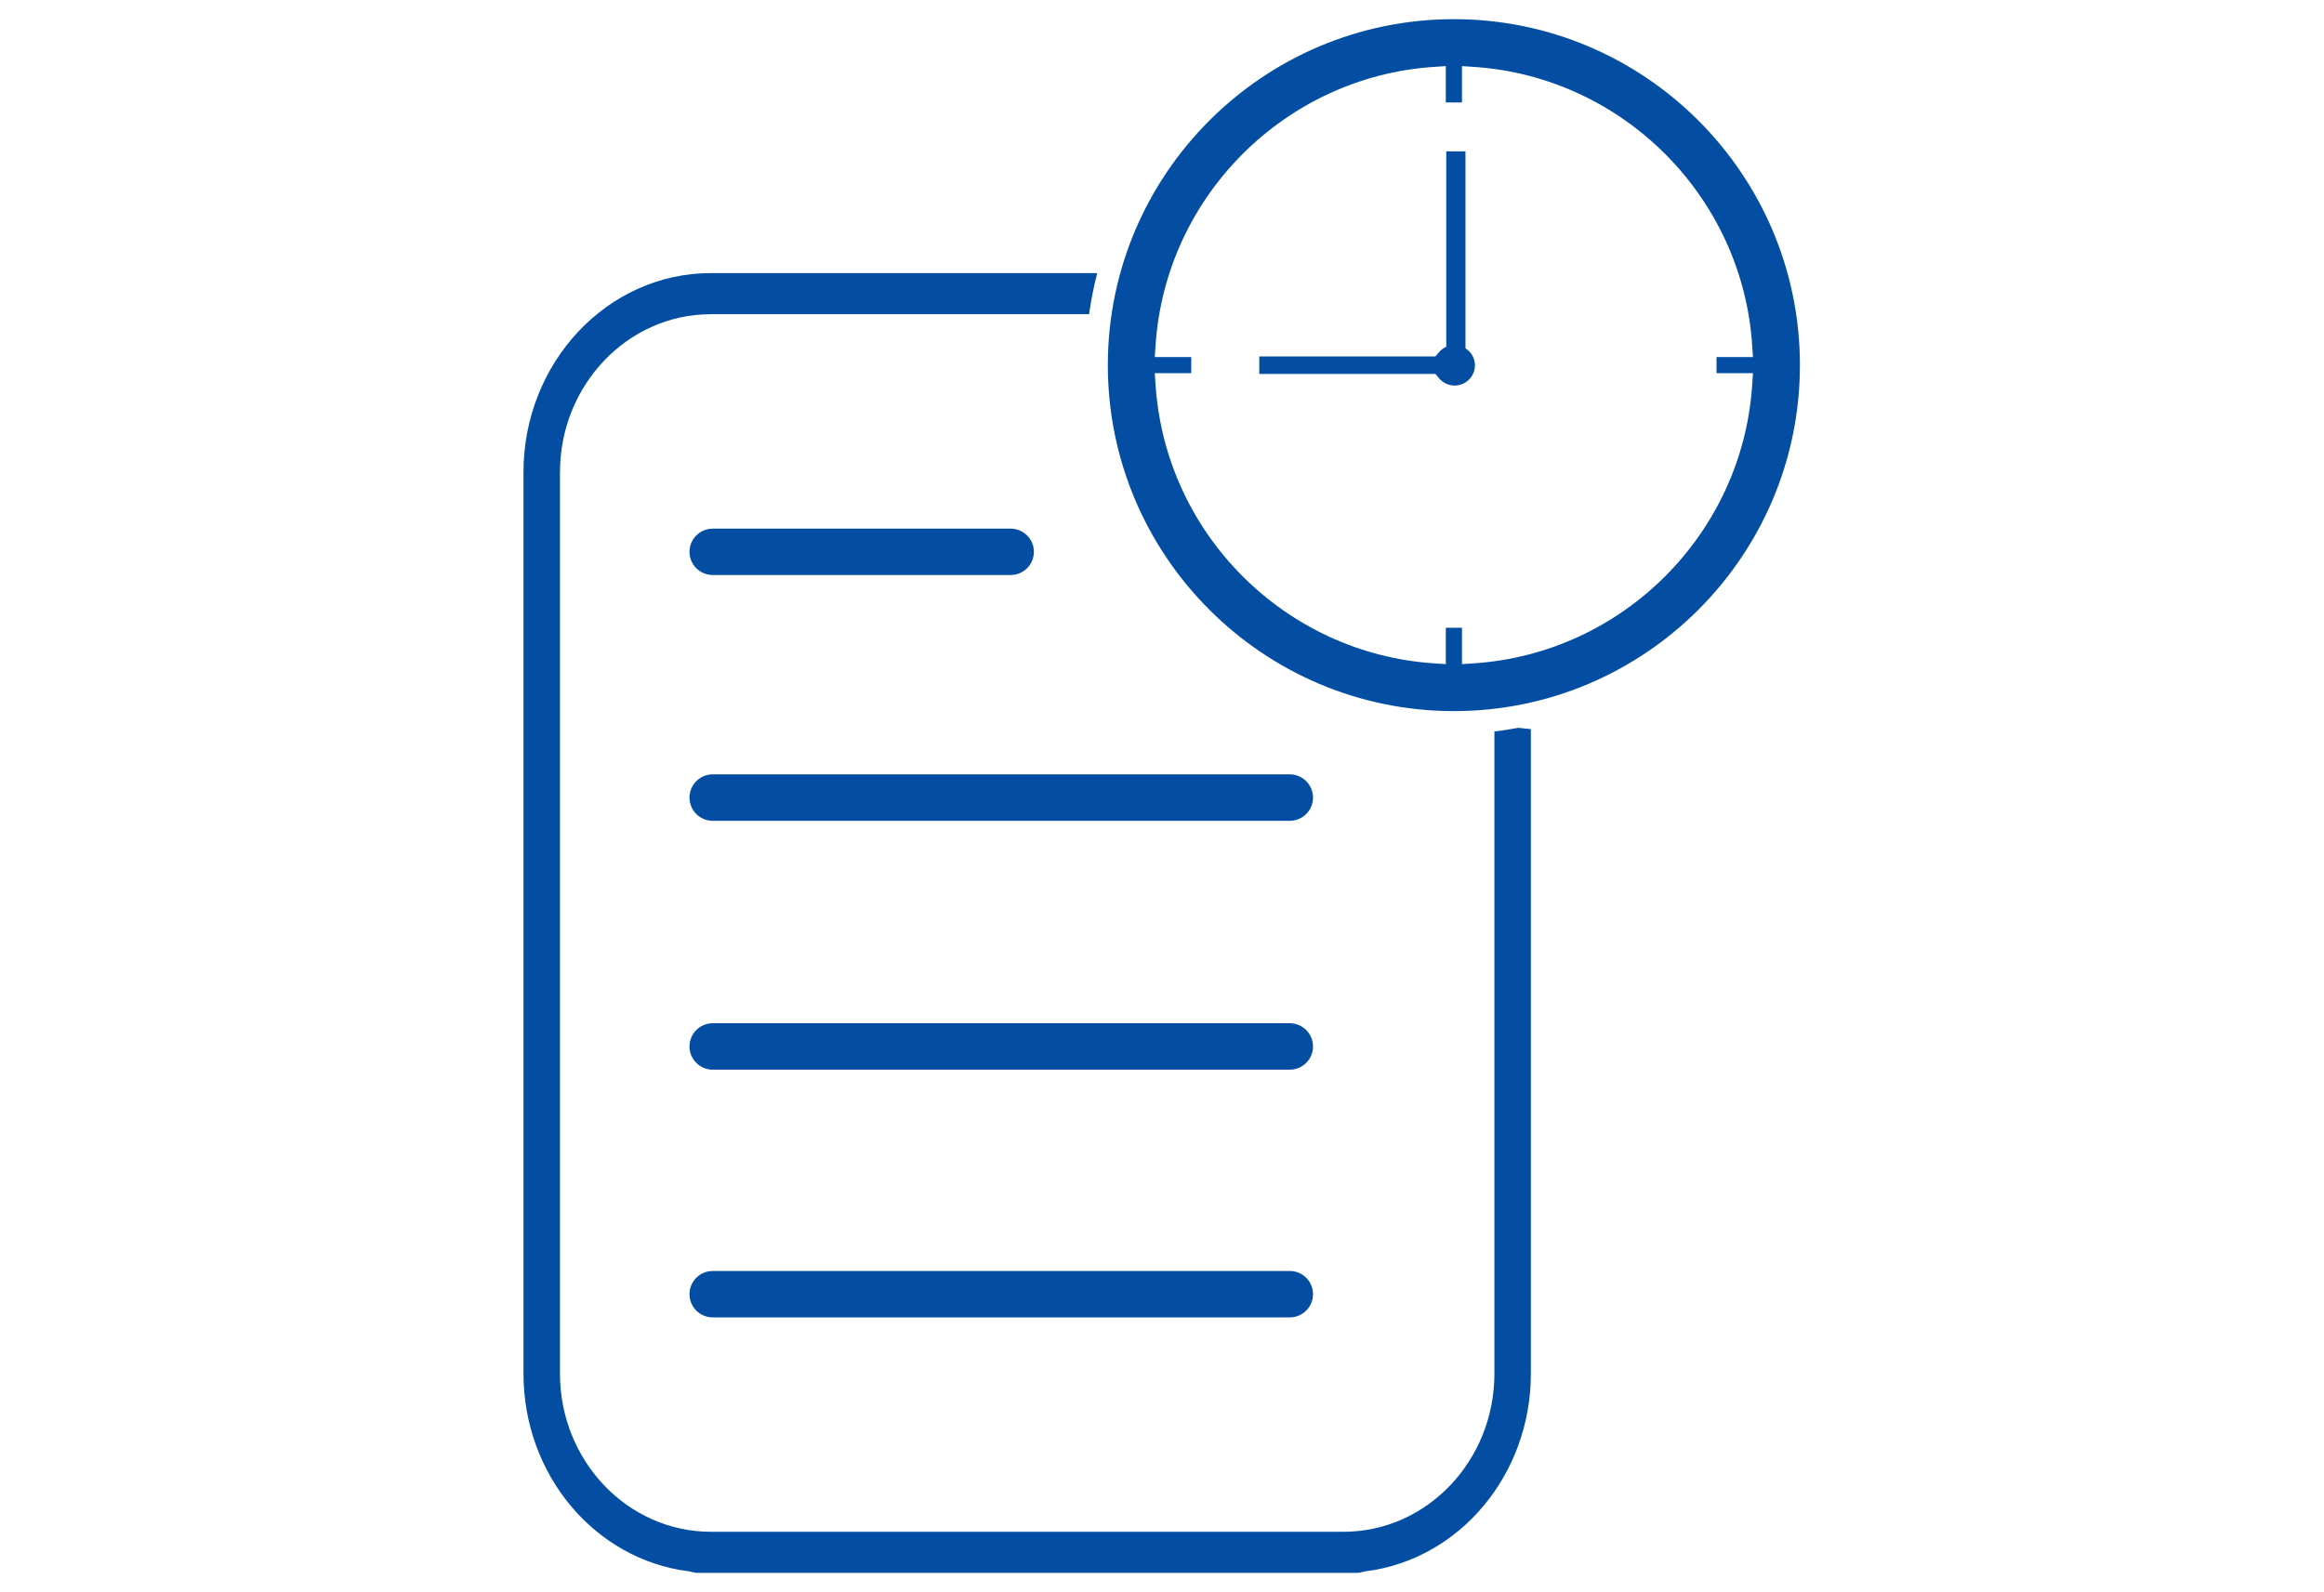 <svg height="116" viewBox="0 0 169.333 116" width="169.333" xmlns="http://www.w3.org/2000/svg" xmlns:xlink="http://www.w3.org/1999/xlink"><clipPath id="a"><path d="m0 87h127v-87h-127z"/></clipPath><g clip-path="url(#a)" fill="#034ea2" transform="matrix(1.333 0 0 -1.333 0 116)"><path d="m0 0h-31.544c-.699 0-1.268-.569-1.268-1.271 0-.699.569-1.267 1.268-1.267h31.544c.7 0 1.271.568 1.271 1.267 0 .702-.571 1.271-1.271 1.271" transform="translate(70.5 31.076)"/><path d="m0 0h-31.544c-.699 0-1.268-.568-1.268-1.268s.569-1.269 1.268-1.269h31.544c.7 0 1.271.569 1.271 1.269s-.571 1.268-1.271 1.268" transform="translate(70.5 17.531)"/><path d="m0 0h-31.544c-.699 0-1.268-.571-1.268-1.273 0-.7.569-1.268 1.268-1.268h31.544c.7 0 1.271.568 1.271 1.268 0 .702-.571 1.273-1.271 1.273" transform="translate(70.5 44.685)"/><path d="m0 0h16.288c.7 0 1.269.568 1.269 1.268 0 .698-.569 1.267-1.269 1.267h-16.288c-.699 0-1.268-.569-1.268-1.267 0-.7.569-1.268 1.268-1.268" transform="translate(38.956 55.583)"/><path d="m0 0v-35.112c0-4.765-3.698-8.644-8.245-8.644h-34.589c-4.545 0-8.242 3.879-8.242 8.644v49.283c0 4.765 3.697 8.642 8.242 8.642h20.679c.107.764.256 1.513.446 2.248h-21.125c-5.645 0-10.237-4.885-10.237-10.89v-49.283c0-5.507 3.877-10.151 9.018-10.804l.197-.041c.104-.031.183-.045.243-.045h36.148c.061 0 .138.014.237.043l.202.043c5.141.653 9.019 5.297 9.019 10.804v35.242c-.24.018-.453.048-.685.07-.433-.076-.867-.152-1.308-.2" transform="translate(81.685 47.029)"/><path d="m0 0c-.543-8.125-7.078-14.66-15.201-15.201l-.661-.044v1.987h-.882v-1.987l-.662.044c-8.123.542-14.658 7.076-15.202 15.201l-.045.662h1.993v.882h-1.993l.045.663c.544 8.122 7.079 14.656 15.202 15.201l.662.043v-1.989h.882v1.989l.661-.043c8.123-.545 14.658-7.079 15.201-15.201l.044-.663h-1.992v-.882h1.992zm-16.303 20.018c-10.43 0-18.916-8.486-18.916-18.917 0-10.429 8.486-18.915 18.916-18.915 10.429 0 18.914 8.486 18.914 18.915 0 10.431-8.485 18.917-18.914 18.917" transform="translate(95.774 65.956)"/><path d="m0 0v10.766h-.525-.134-.39v-10.684c-.151-.067-.294-.171-.409-.308l-.187-.219h-9.624v-.958h9.63l.187-.226c.213-.259.526-.408.86-.408.613 0 1.111.498 1.111 1.111 0 .383-.205.724-.519.926" transform="translate(80.103 67.98)"/></g></svg>